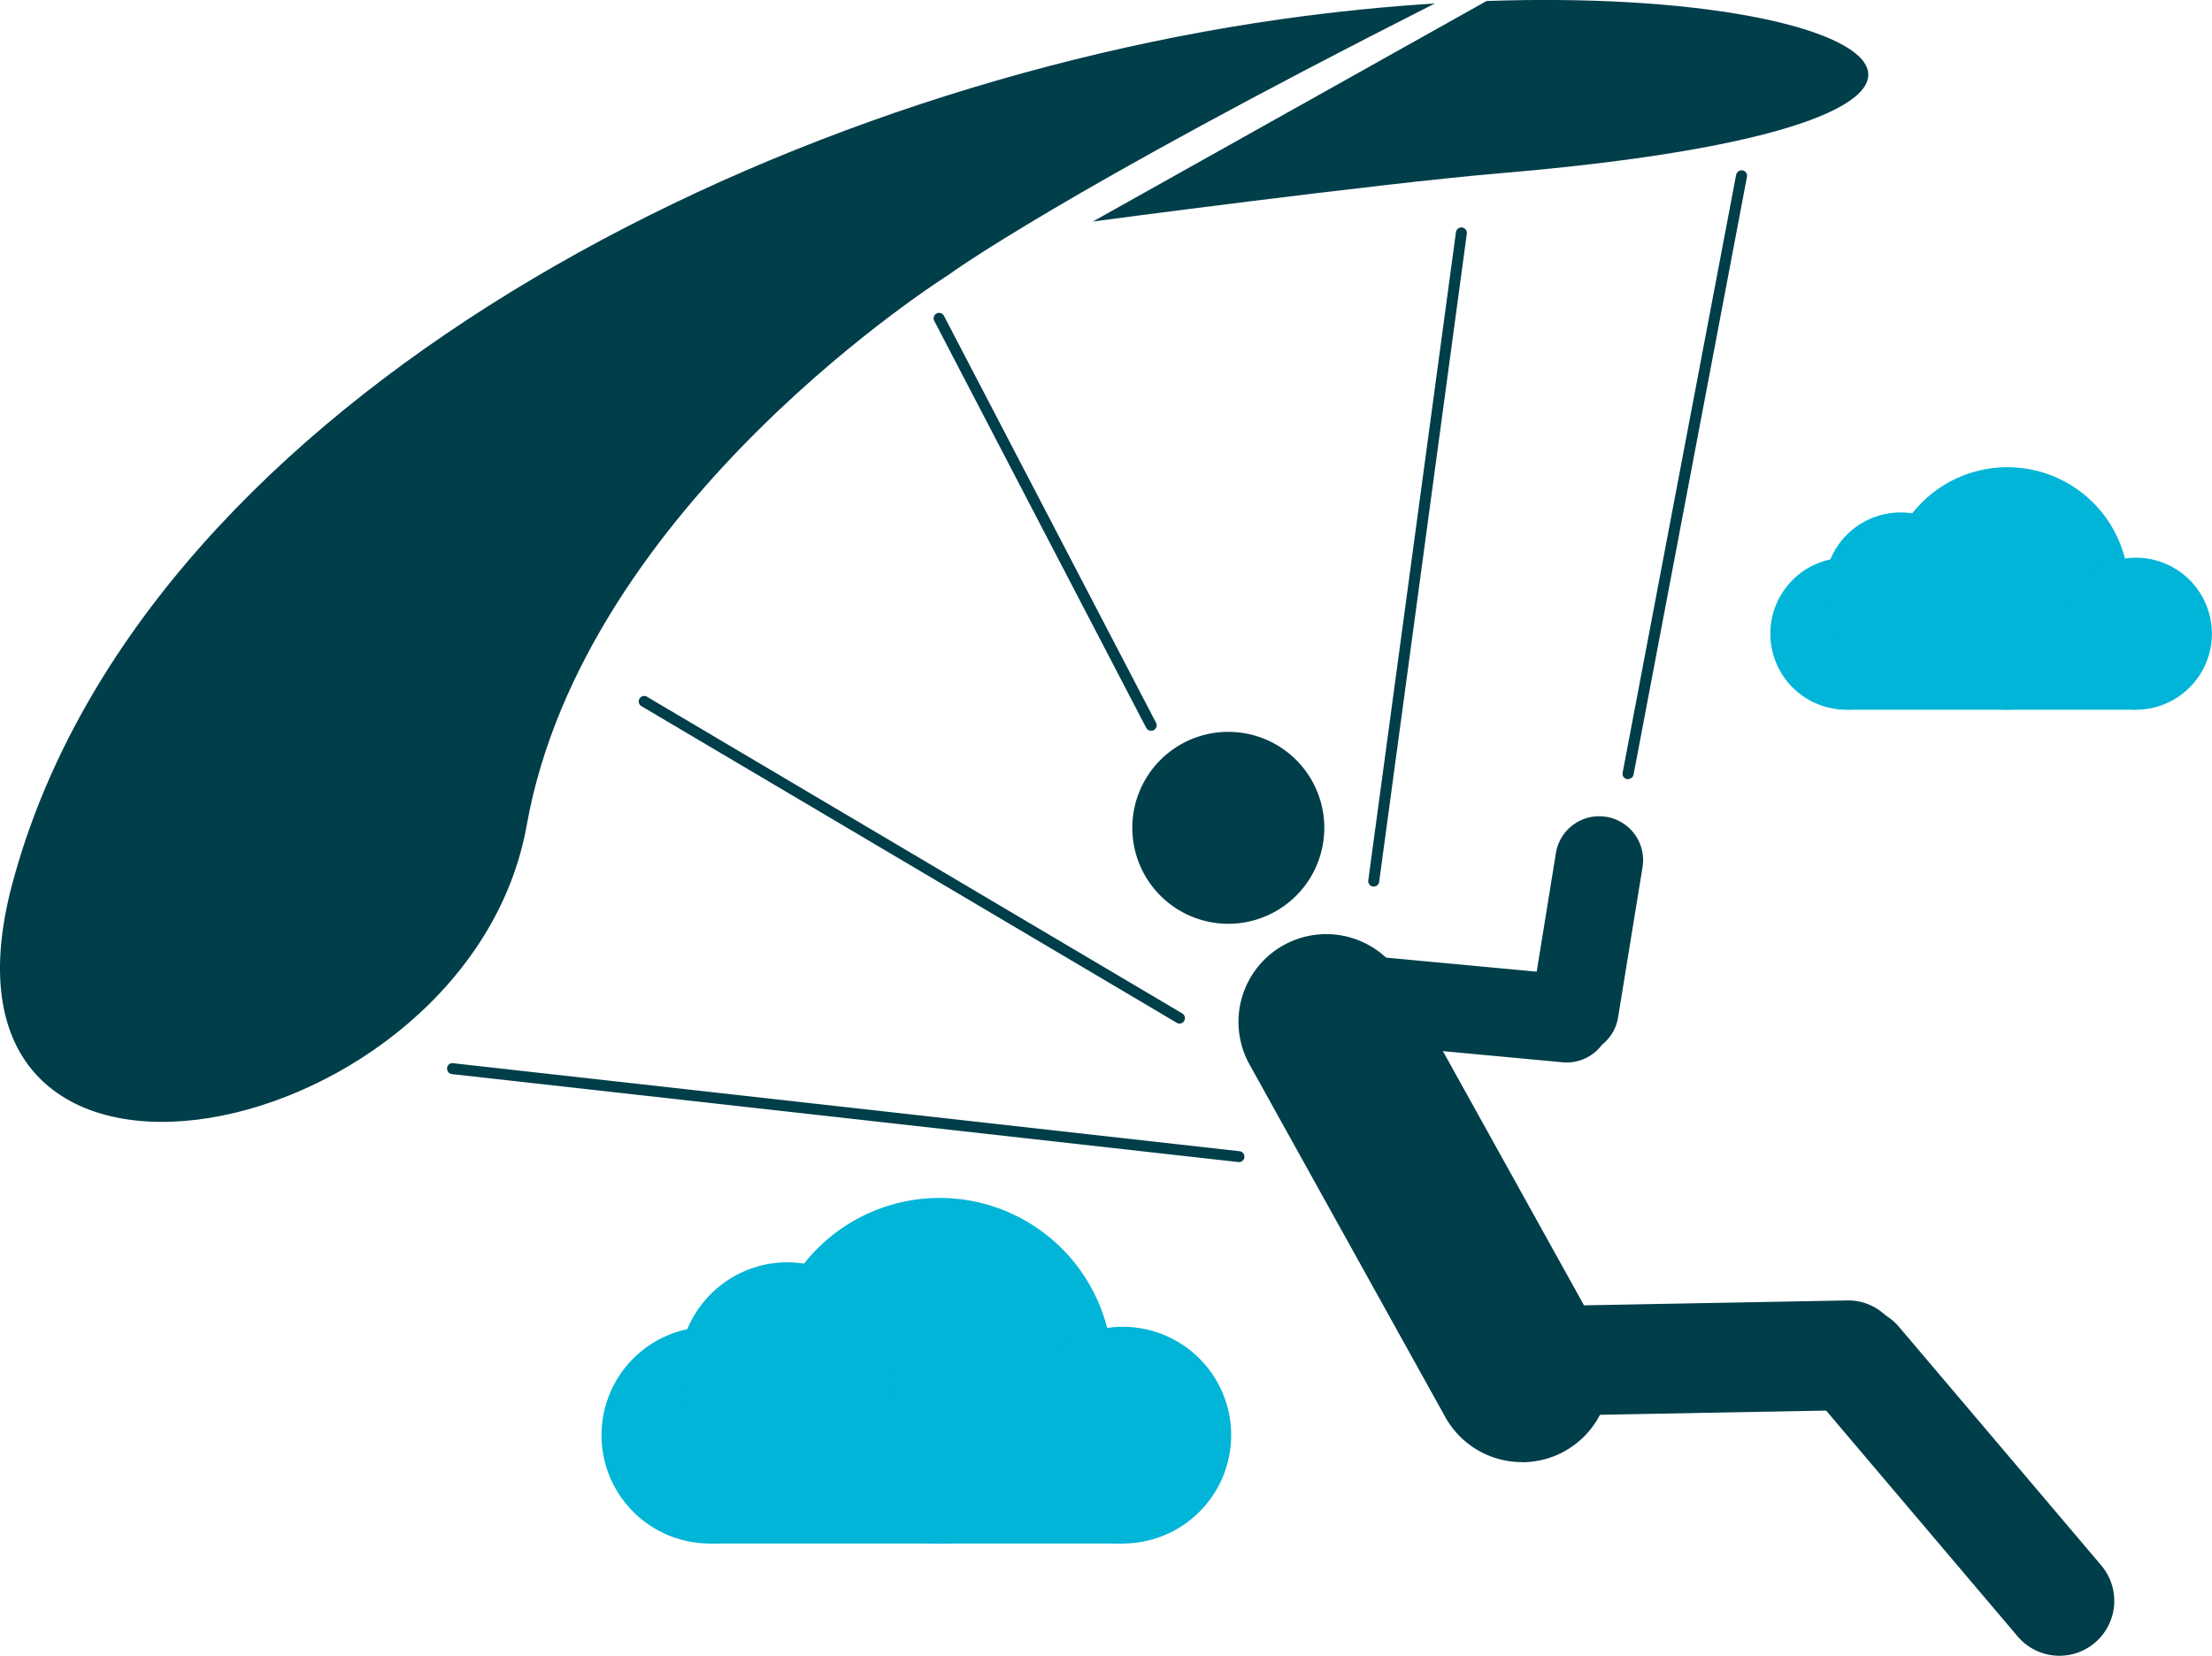 <svg xmlns="http://www.w3.org/2000/svg" xmlns:xlink="http://www.w3.org/1999/xlink" width="100" height="74.871" viewBox="0 0 100 74.871">
  <defs>
    <clipPath id="clip-path">
      <rect id="Rectangle_389" data-name="Rectangle 389" width="100" height="74.871" fill="none"/>
    </clipPath>
  </defs>
  <g id="Groupe_765" data-name="Groupe 765" transform="translate(0 0)">
    <g id="Groupe_764" data-name="Groupe 764" transform="translate(0 0)" clip-path="url(#clip-path)">
      <path id="Tracé_1244" data-name="Tracé 1244" d="M47.207,16.144a3.437,3.437,0,1,1-3.437-3.435,3.436,3.436,0,0,1,3.437,3.435" transform="translate(39.701 12.509)" fill="#00b5d8"/>
      <path id="Tracé_1245" data-name="Tracé 1245" d="M53.937,16.13a5.483,5.483,0,1,1-5.483-5.483,5.483,5.483,0,0,1,5.483,5.483" transform="translate(42.298 10.479)" fill="#00b5d8"/>
      <path id="Tracé_1246" data-name="Tracé 1246" d="M53.8,16.144a3.437,3.437,0,1,1-3.437-3.435A3.436,3.436,0,0,1,53.8,16.144" transform="translate(46.195 12.509)" fill="#00b5d8"/>
      <rect id="Rectangle_387" data-name="Rectangle 387" width="13.093" height="4.705" transform="translate(83.471 27.386)" fill="#00b5d8"/>
      <path id="Tracé_1247" data-name="Tracé 1247" d="M48.444,15.115a3.437,3.437,0,1,1-3.437-3.437,3.434,3.434,0,0,1,3.437,3.437" transform="translate(40.918 11.494)" fill="#00b5d8"/>
      <path id="Tracé_1248" data-name="Tracé 1248" d="M23.5,35.133a4.9,4.9,0,1,1-4.9-4.9,4.9,4.9,0,0,1,4.9,4.9" transform="translate(13.493 29.761)" fill="#00b5d8"/>
      <path id="Tracé_1249" data-name="Tracé 1249" d="M33.1,35.111A7.814,7.814,0,1,1,25.283,27.3,7.814,7.814,0,0,1,33.1,35.111" transform="translate(17.195 26.868)" fill="#00b5d8"/>
      <path id="Tracé_1250" data-name="Tracé 1250" d="M32.909,35.133a4.9,4.9,0,1,1-4.9-4.9,4.9,4.9,0,0,1,4.9,4.9" transform="translate(22.75 29.761)" fill="#00b5d8"/>
      <rect id="Rectangle_388" data-name="Rectangle 388" width="18.661" height="6.707" transform="translate(32.098 63.086)" fill="#00b5d8"/>
      <path id="Tracé_1251" data-name="Tracé 1251" d="M25.269,33.665a4.9,4.9,0,1,1-4.9-4.9,4.9,4.9,0,0,1,4.9,4.9" transform="translate(15.229 28.314)" fill="#00b5d8"/>
      <path id="Tracé_1252" data-name="Tracé 1252" d="M33.523,18.3a4.34,4.34,0,1,1-6.1-.671,4.342,4.342,0,0,1,6.1.671" transform="translate(25.392 16.416)" fill="#003e4a"/>
      <path id="Tracé_1253" data-name="Tracé 1253" d="M52.7,45.553a2.478,2.478,0,0,1-1.893-.875L41.639,33.866a2.481,2.481,0,0,1,3.784-3.209l9.164,10.811A2.481,2.481,0,0,1,52.7,45.553" transform="translate(40.407 29.316)" fill="#003e4a"/>
      <path id="Tracé_1254" data-name="Tracé 1254" d="M36.177,34.859a2.481,2.481,0,0,1-.046-4.961L50.3,29.634a2.442,2.442,0,0,1,2.528,2.435,2.483,2.483,0,0,1-2.435,2.526l-14.168.264Z" transform="translate(33.168 29.169)" fill="#003e4a"/>
      <path id="Tracé_1255" data-name="Tracé 1255" d="M40.89,26.574c-.062,0-.123,0-.187-.008l-8.481-.79a1.986,1.986,0,0,1-1.792-2.161,1.96,1.96,0,0,1,2.159-1.794l8.483.792a1.985,1.985,0,0,1-.183,3.961" transform="translate(29.945 21.468)" fill="#003e4a"/>
      <path id="Tracé_1256" data-name="Tracé 1256" d="M36.867,29.359a1.984,1.984,0,0,1-1.961-2.3l1.1-6.79a1.984,1.984,0,1,1,3.917.635l-1.105,6.79a1.983,1.983,0,0,1-1.955,1.667" transform="translate(34.333 18.306)" fill="#003e4a"/>
      <path id="Tracé_1257" data-name="Tracé 1257" d="M41.036,45.16a3.965,3.965,0,0,1-3.473-2.042L28.715,27.18a3.968,3.968,0,1,1,6.939-3.852L44.5,39.265a3.968,3.968,0,0,1-3.467,5.9" transform="translate(27.773 20.953)" fill="#003e4a"/>
      <path id="Tracé_1258" data-name="Tracé 1258" d="M42.915,12.325s5-3.667,21.949-12.245C62.653.217,60.328.449,57.9.792,33.3,4.285,6.2,18.78.558,39.876c-4.6,17.2,20.655,11.93,23.256-2.647s19.1-24.9,19.1-24.9" transform="translate(0 0.078)" fill="#003e4a"/>
      <path id="Tracé_1259" data-name="Tracé 1259" d="M42.7.046,24.9,10.017S37.794,8.3,43.34,7.832C69.456,5.624,61.324-.6,42.7.046" transform="translate(24.506 -0.001)" fill="#003e4a"/>
      <path id="Tracé_1260" data-name="Tracé 1260" d="M45.987,28.7l-.028,0L10.406,24.723a.246.246,0,0,1-.218-.274.233.233,0,0,1,.274-.218l35.553,3.979a.248.248,0,0,1-.028.494" transform="translate(10.026 23.845)" fill="#003e4a"/>
      <path id="Tracé_1261" data-name="Tracé 1261" d="M39.005,30.676a.239.239,0,0,1-.125-.036L14.673,16.321a.249.249,0,0,1-.087-.339.246.246,0,0,1,.339-.087l24.2,14.321a.248.248,0,0,1-.125.46" transform="translate(14.324 15.61)" fill="#003e4a"/>
      <path id="Tracé_1262" data-name="Tracé 1262" d="M31.1,26.023a.249.249,0,0,1-.22-.133L21.3,7.491a.248.248,0,0,1,.105-.335.252.252,0,0,1,.333.107l9.588,18.4a.249.249,0,0,1-.105.335.259.259,0,0,1-.115.028" transform="translate(20.936 7.018)" fill="#003e4a"/>
      <path id="Tracé_1263" data-name="Tracé 1263" d="M31.42,34.989l-.034,0a.25.25,0,0,1-.212-.28L35.137,5.4a.248.248,0,1,1,.492.065l-3.963,29.31a.25.25,0,0,1-.246.214" transform="translate(30.683 5.1)" fill="#003e4a"/>
      <path id="Tracé_1264" data-name="Tracé 1264" d="M37.215,31.409l-.046,0a.248.248,0,0,1-.2-.29L42.1,4.082a.261.261,0,0,1,.29-.2.248.248,0,0,1,.2.29l-5.126,27.03a.25.25,0,0,1-.244.2" transform="translate(36.387 3.822)" fill="#003e4a"/>
    </g>
  </g>
</svg>
